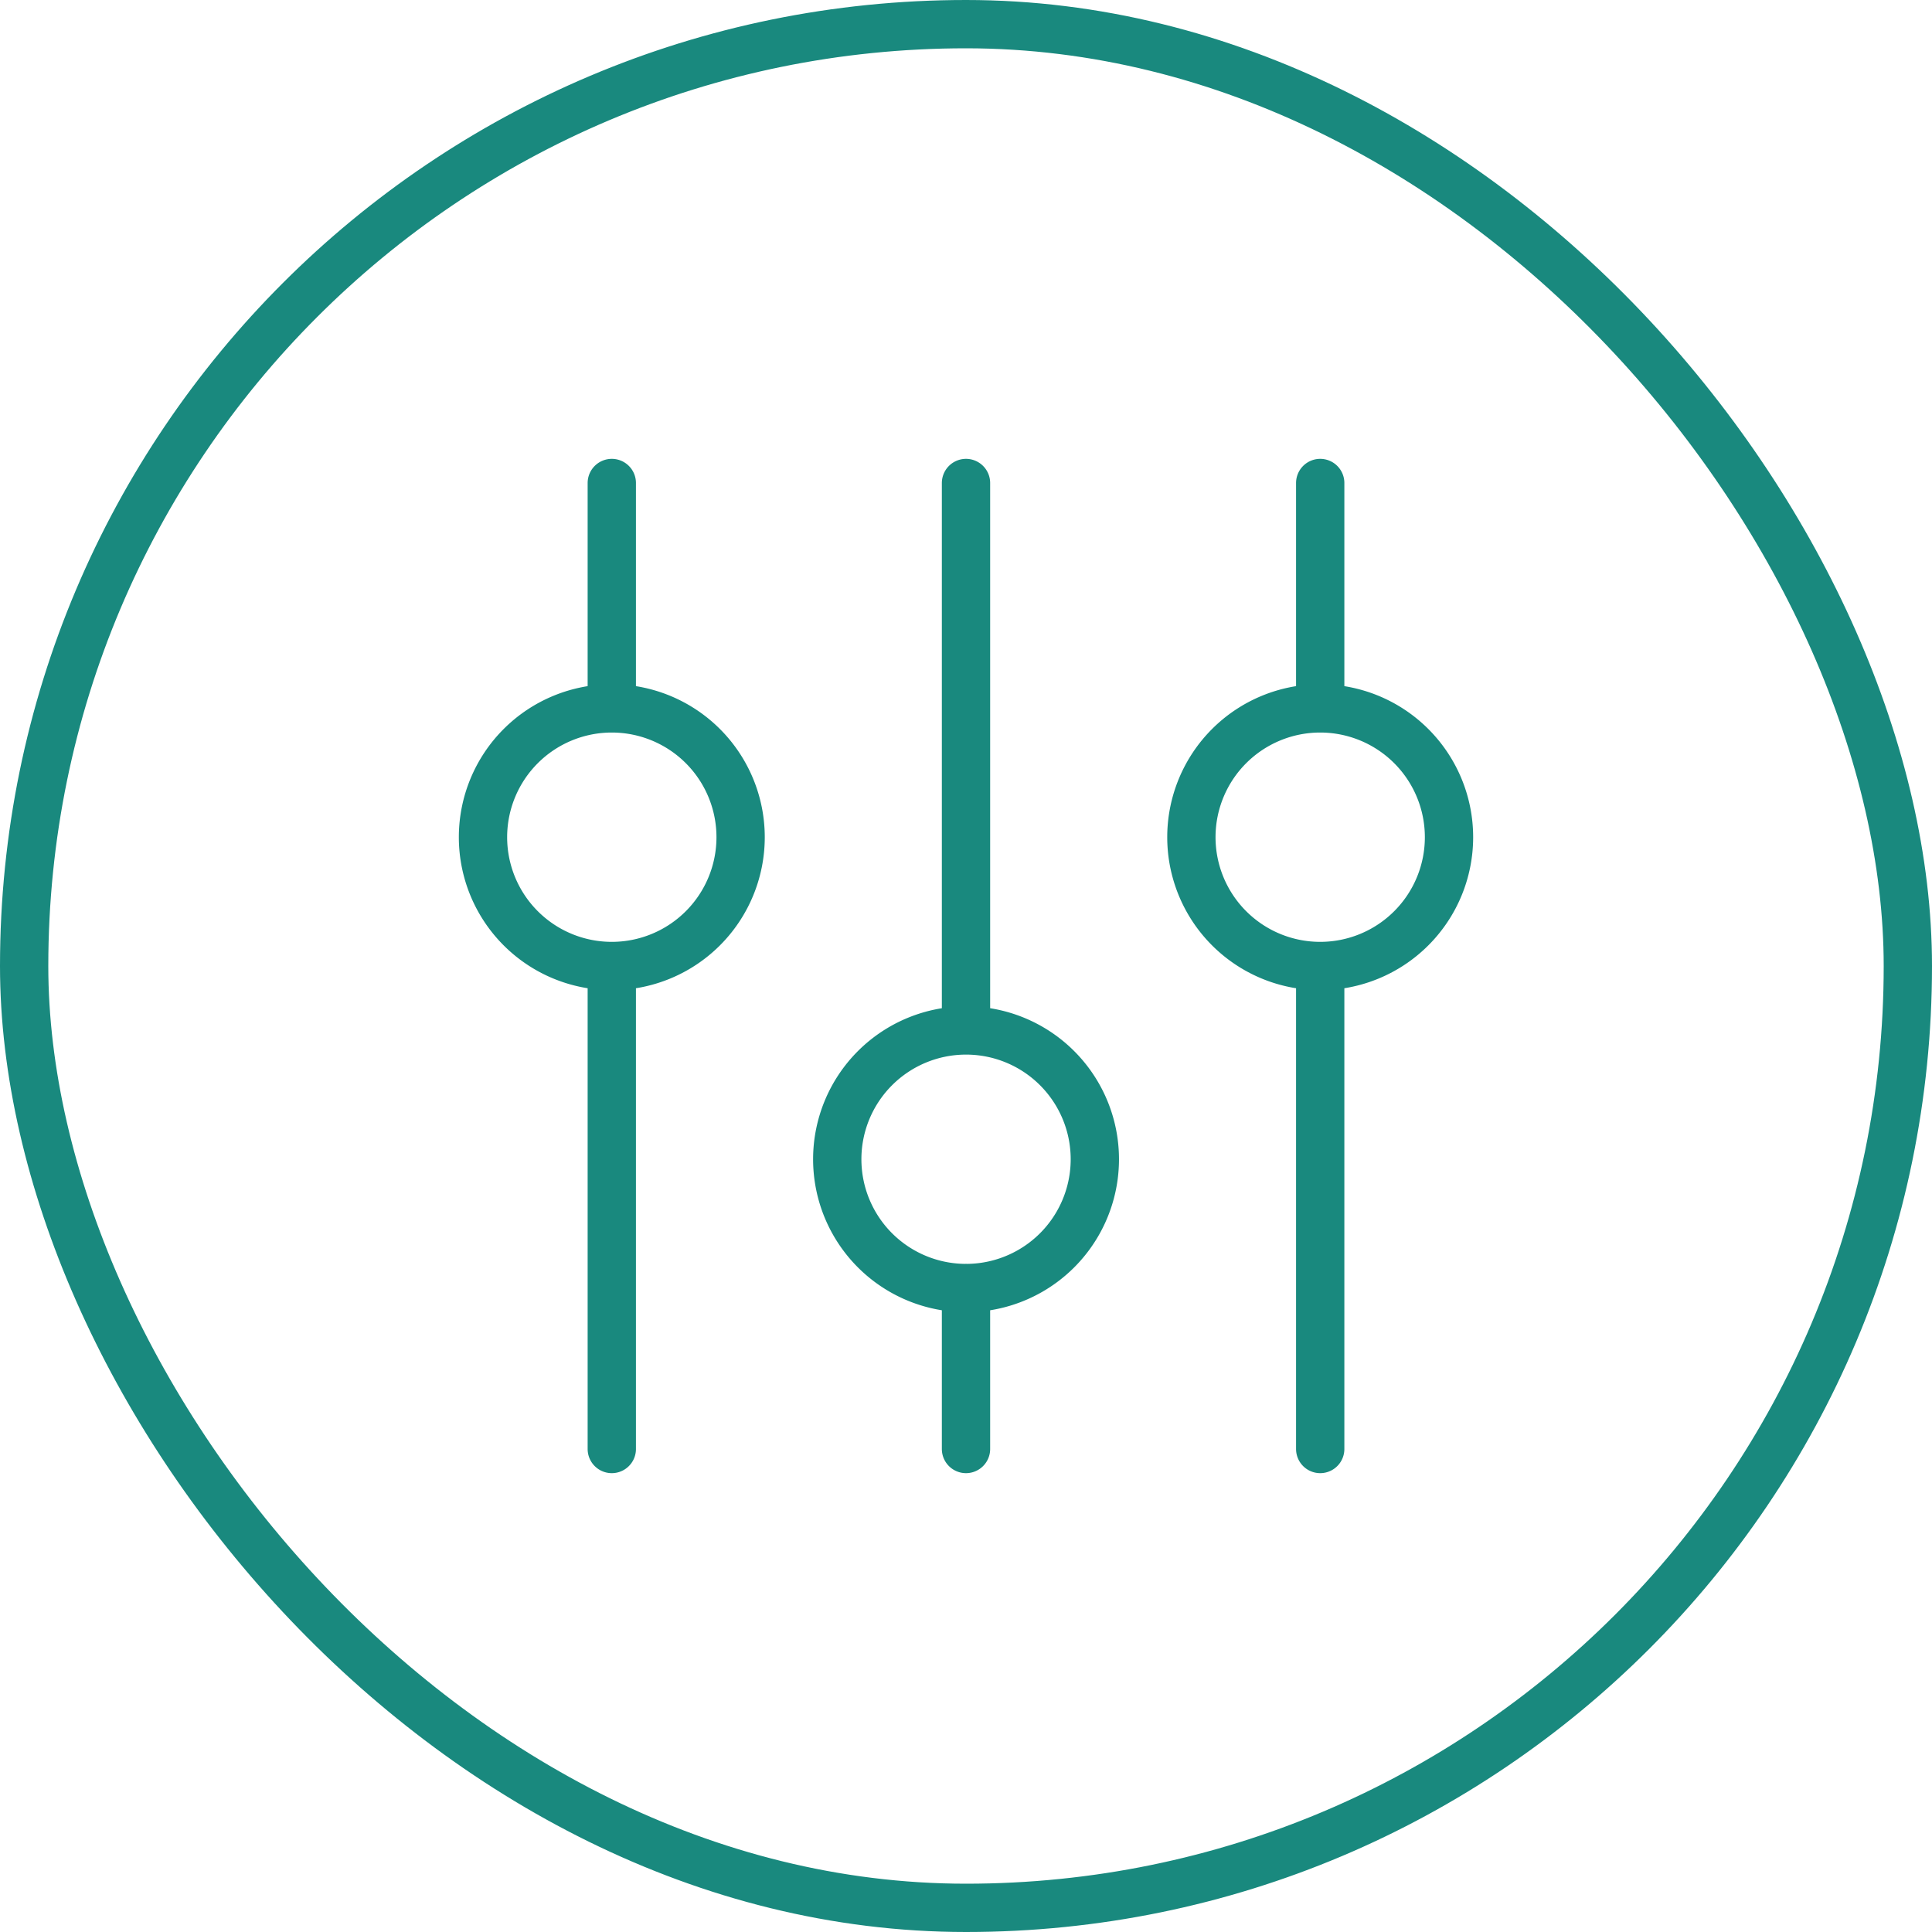 <svg height="80" viewBox="0 0 80 80" width="80" xmlns="http://www.w3.org/2000/svg"><g fill="none" fill-rule="evenodd" stroke="#19897e" stroke-width="2"><rect height="78" rx="39" width="78" x="1" y="1"/><path d="m40 42.667v-22.667m0 40v-6.667m3.771-9.104a5.333 5.333 0 1 1 -7.542 7.542 5.333 5.333 0 0 1 7.542-7.542m-18.438-4.229v20m0-40v9.333m3.772 1.562a5.333 5.333 0 1 1 -7.543 7.543 5.333 5.333 0 0 1 7.543-7.543m25.562 9.105v20m0-40v9.333m3.771 1.562a5.333 5.333 0 1 1 -7.543 7.543 5.333 5.333 0 0 1 7.543-7.543" stroke-linecap="round" stroke-linejoin="round"/></g></svg>